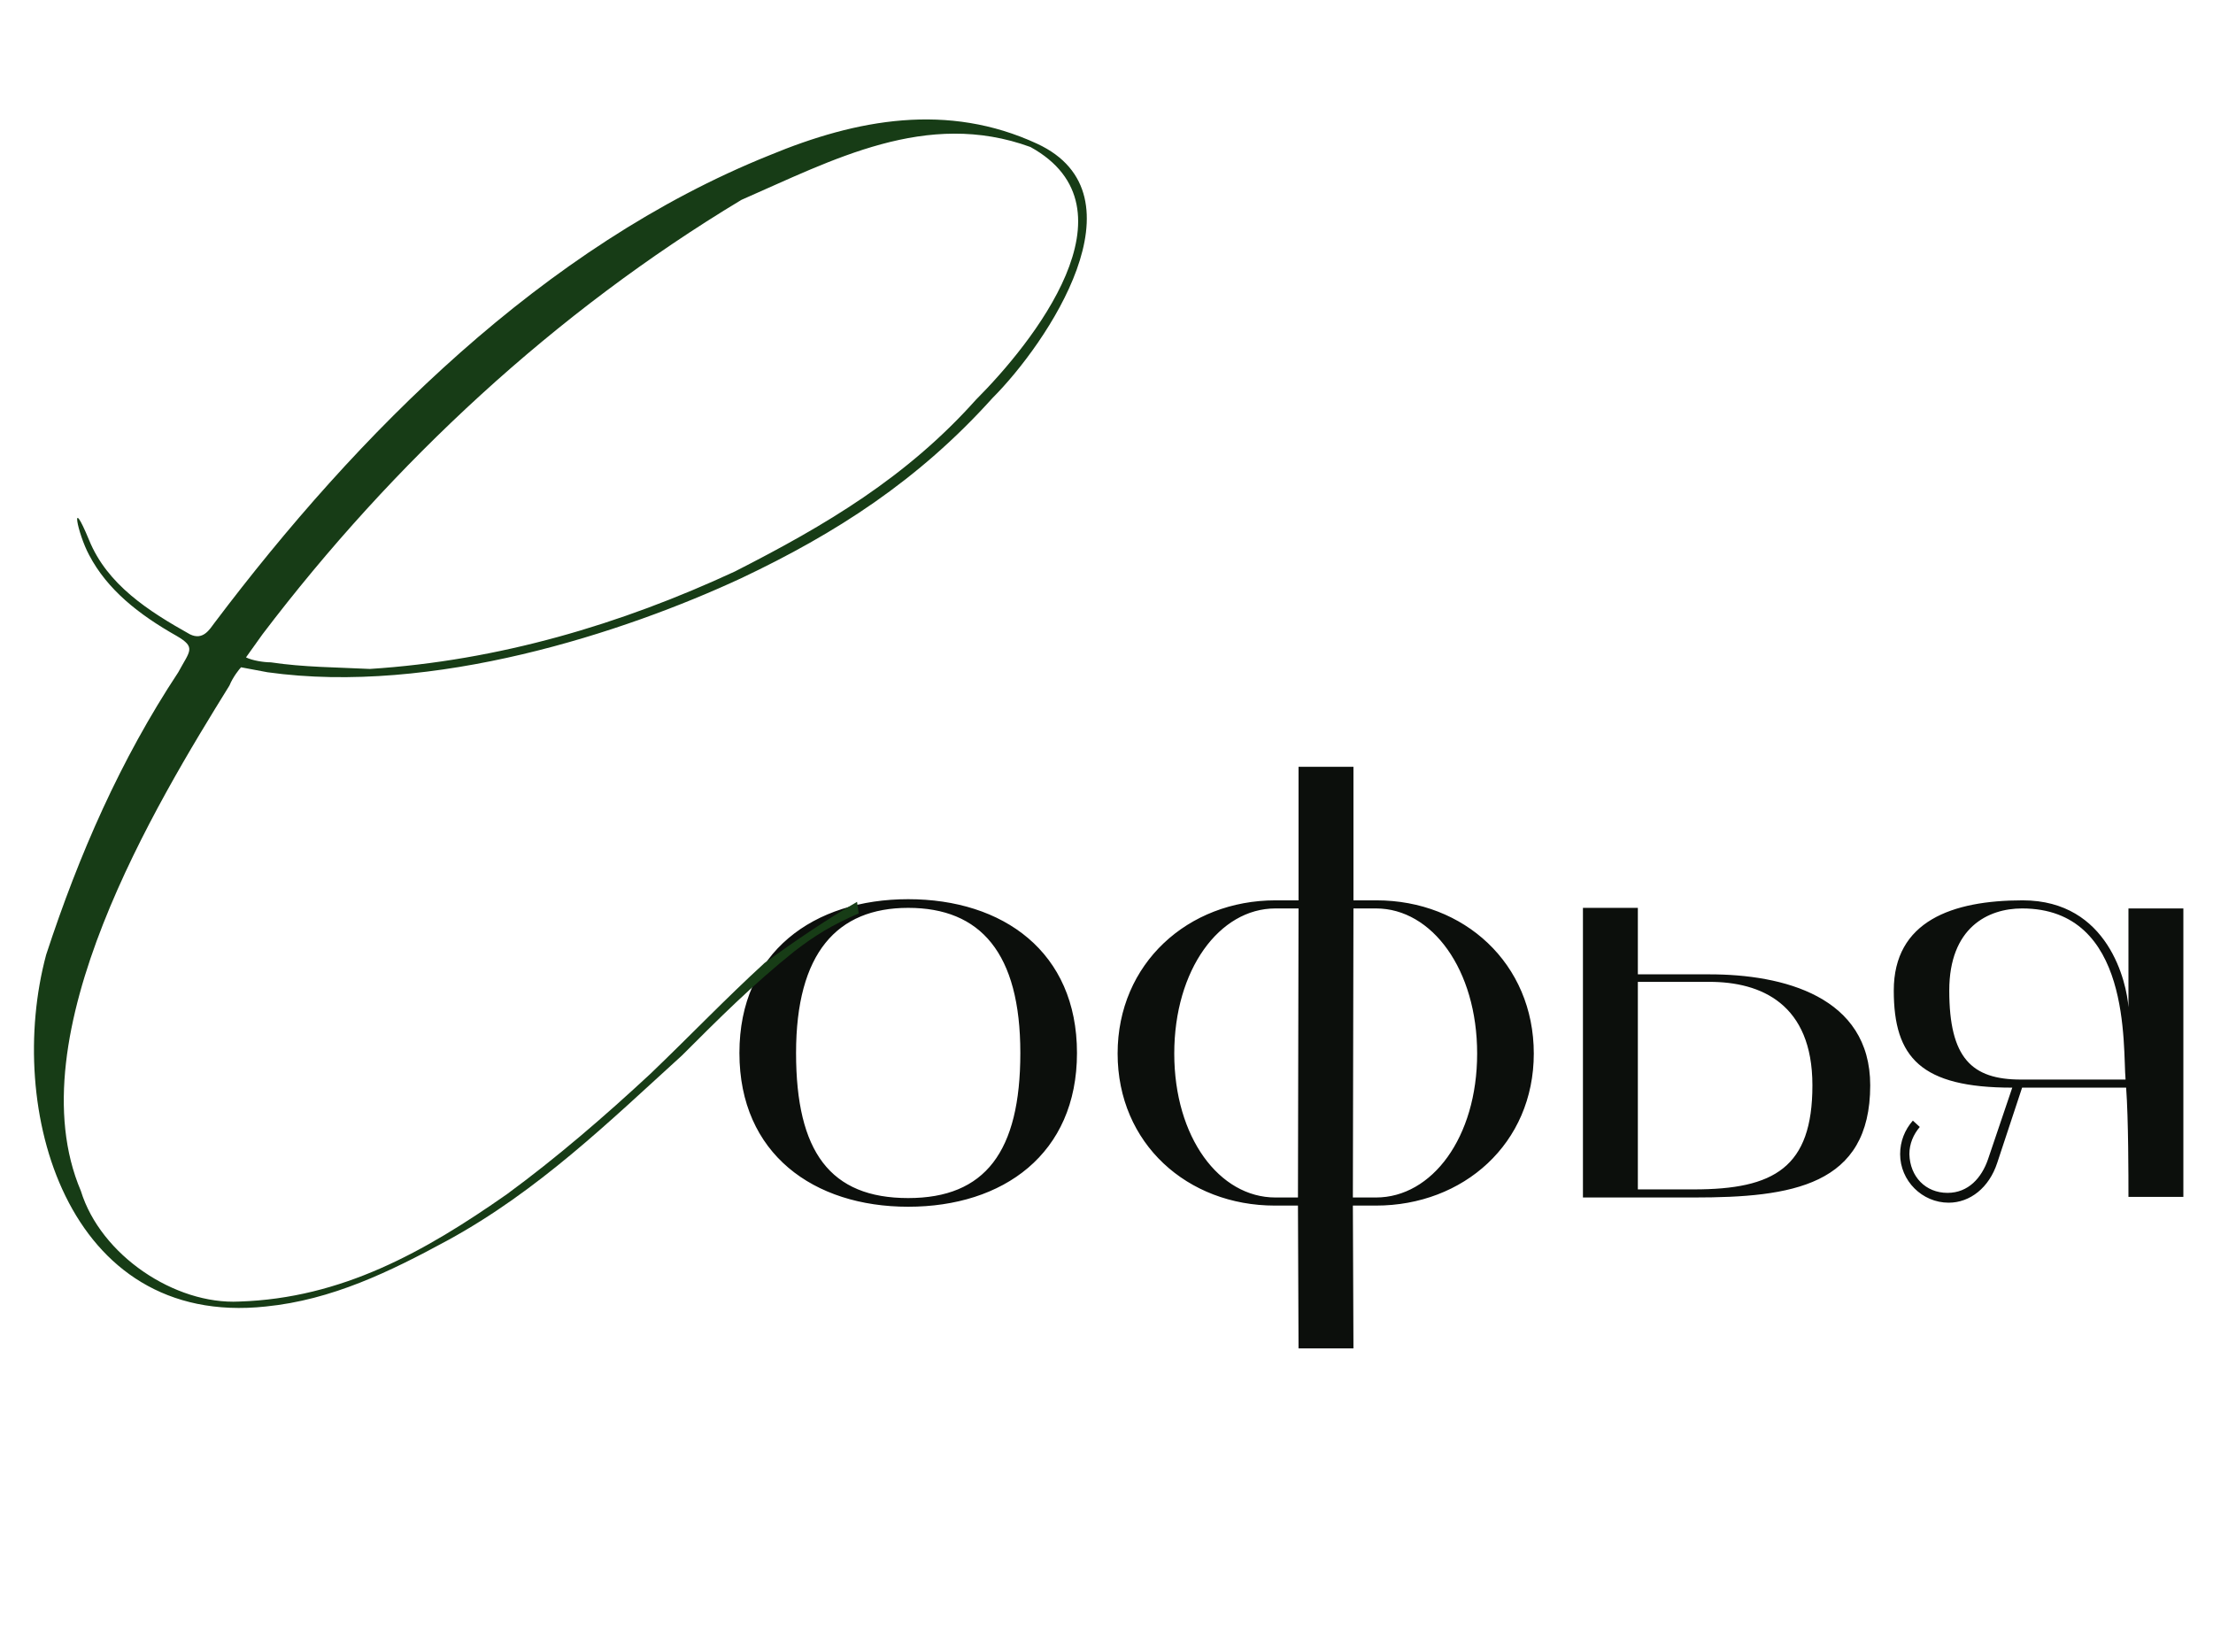<?xml version="1.0" encoding="UTF-8"?> <svg xmlns="http://www.w3.org/2000/svg" width="268" height="200" viewBox="0 0 268 200" fill="none"> <path d="M89.545 127.5C89.545 115.25 98.575 108.88 109.985 108.88C121.465 108.88 130.425 115.25 130.425 127.5C130.425 139.75 121.465 146.12 109.985 146.12C98.575 146.12 89.545 139.75 89.545 127.5ZM109.985 109.93C101.375 109.93 96.405 115.39 96.405 127.5C96.405 139.47 100.535 145.07 109.985 145.07C119.295 145.07 123.565 139.47 123.565 127.5C123.565 115.39 118.735 109.93 109.985 109.93ZM154.386 145.98C143.816 145.98 135.346 138.49 135.346 127.57C135.346 116.65 143.886 109.02 154.456 109.02H157.256V92.85H163.906V109.02H166.706C177.276 109.02 185.746 116.65 185.746 127.57C185.746 138.49 177.206 145.98 166.636 145.98H163.836L163.906 163.27H157.256L157.186 145.98H154.386ZM163.836 145H166.636C173.426 145 178.886 137.72 178.886 127.57C178.886 117.42 173.426 110 166.636 110H163.906L163.836 145ZM154.456 110C147.666 110 142.206 117.42 142.206 127.57C142.206 137.72 147.666 145 154.456 145H157.186L157.256 110H154.456ZM191.698 145V109.93H198.348V117.98H207.028C215.918 117.98 226.488 120.64 226.488 131.42C226.488 143.6 216.968 145 205.138 145H191.698ZM198.348 144.02H205.138C214.868 144.02 219.488 141.36 219.488 131.42C219.488 121.55 213.258 118.89 207.028 118.89H198.348V144.02ZM243.691 131.7C232.631 131.7 229.341 128.06 229.341 119.94C229.341 111.54 236.411 109.02 244.951 109.02C255.381 109.02 257.551 119.03 257.761 121.97V110H264.411V144.93H257.761C257.761 142.48 257.761 135.55 257.481 131.7H244.881L241.871 140.8C240.891 143.81 238.581 145.63 235.991 145.63C232.771 145.63 230.111 142.97 230.111 139.75C230.111 138.21 230.671 136.81 231.651 135.69L232.491 136.46C231.721 137.37 231.231 138.49 231.231 139.75C231.301 142.48 233.191 144.44 235.851 144.44C238.371 144.44 239.981 142.62 240.751 140.38L243.691 131.7ZM236.061 119.94C236.061 128.13 238.791 130.72 244.741 130.72H257.411C257.061 126.8 258.181 110 244.881 110C240.751 110 236.061 112.31 236.061 119.94Z" fill="#0C0F0C"></path> <path d="M103.791 109.2L103.991 110.6C100.791 112 98.791 113.2 96.191 115.2C91.191 119.2 86.991 123.4 82.591 127.8C73.791 135.8 65.191 144.2 54.191 150.2C47.191 154 40.191 157.4 32.191 158.2C7.991 160.8 0.591 134.2 5.591 115.6C9.591 103.4 14.591 92 21.591 81.4C22.991 78.8 23.791 78.4 21.391 77C16.791 74.4 12.991 71.4 10.791 67.2C9.391 64.6 8.391 59.6 10.791 65.4C12.991 70.8 17.991 74 22.991 76.8C24.591 77.6 25.391 76.2 25.991 75.4C43.191 52.6 65.791 29.8 93.191 18.8C103.791 14.4 114.791 12.4 125.591 17.4C138.991 23.6 126.791 41.6 120.191 48.2C111.191 58.2 101.191 64.6 89.791 70C75.591 76.6 52.391 84.2 32.391 81.4L29.191 80.8C28.991 81 28.191 82 27.791 83C18.991 97.2 1.791 125.4 9.791 144.2C12.191 152 21.191 158 28.991 157.6C41.391 157.2 51.391 151.6 61.391 144.6C67.391 140.2 73.191 135.2 78.791 130C83.791 125.2 87.791 121 92.591 116.6C96.191 114 99.991 111.4 103.791 109.2ZM44.791 81C60.391 80 75.191 75.6 88.991 69.2C99.991 63.6 109.791 57.8 118.191 48.4C124.991 41.6 138.191 25.2 124.791 17.8C112.191 13.2 100.791 19.4 89.791 24.2C67.191 37.8 47.591 56 31.791 76.8L29.791 79.6C30.591 80 31.991 80.2 32.791 80.2C36.791 80.8 40.791 80.8 44.791 81Z" fill="#173C16"></path> </svg> 